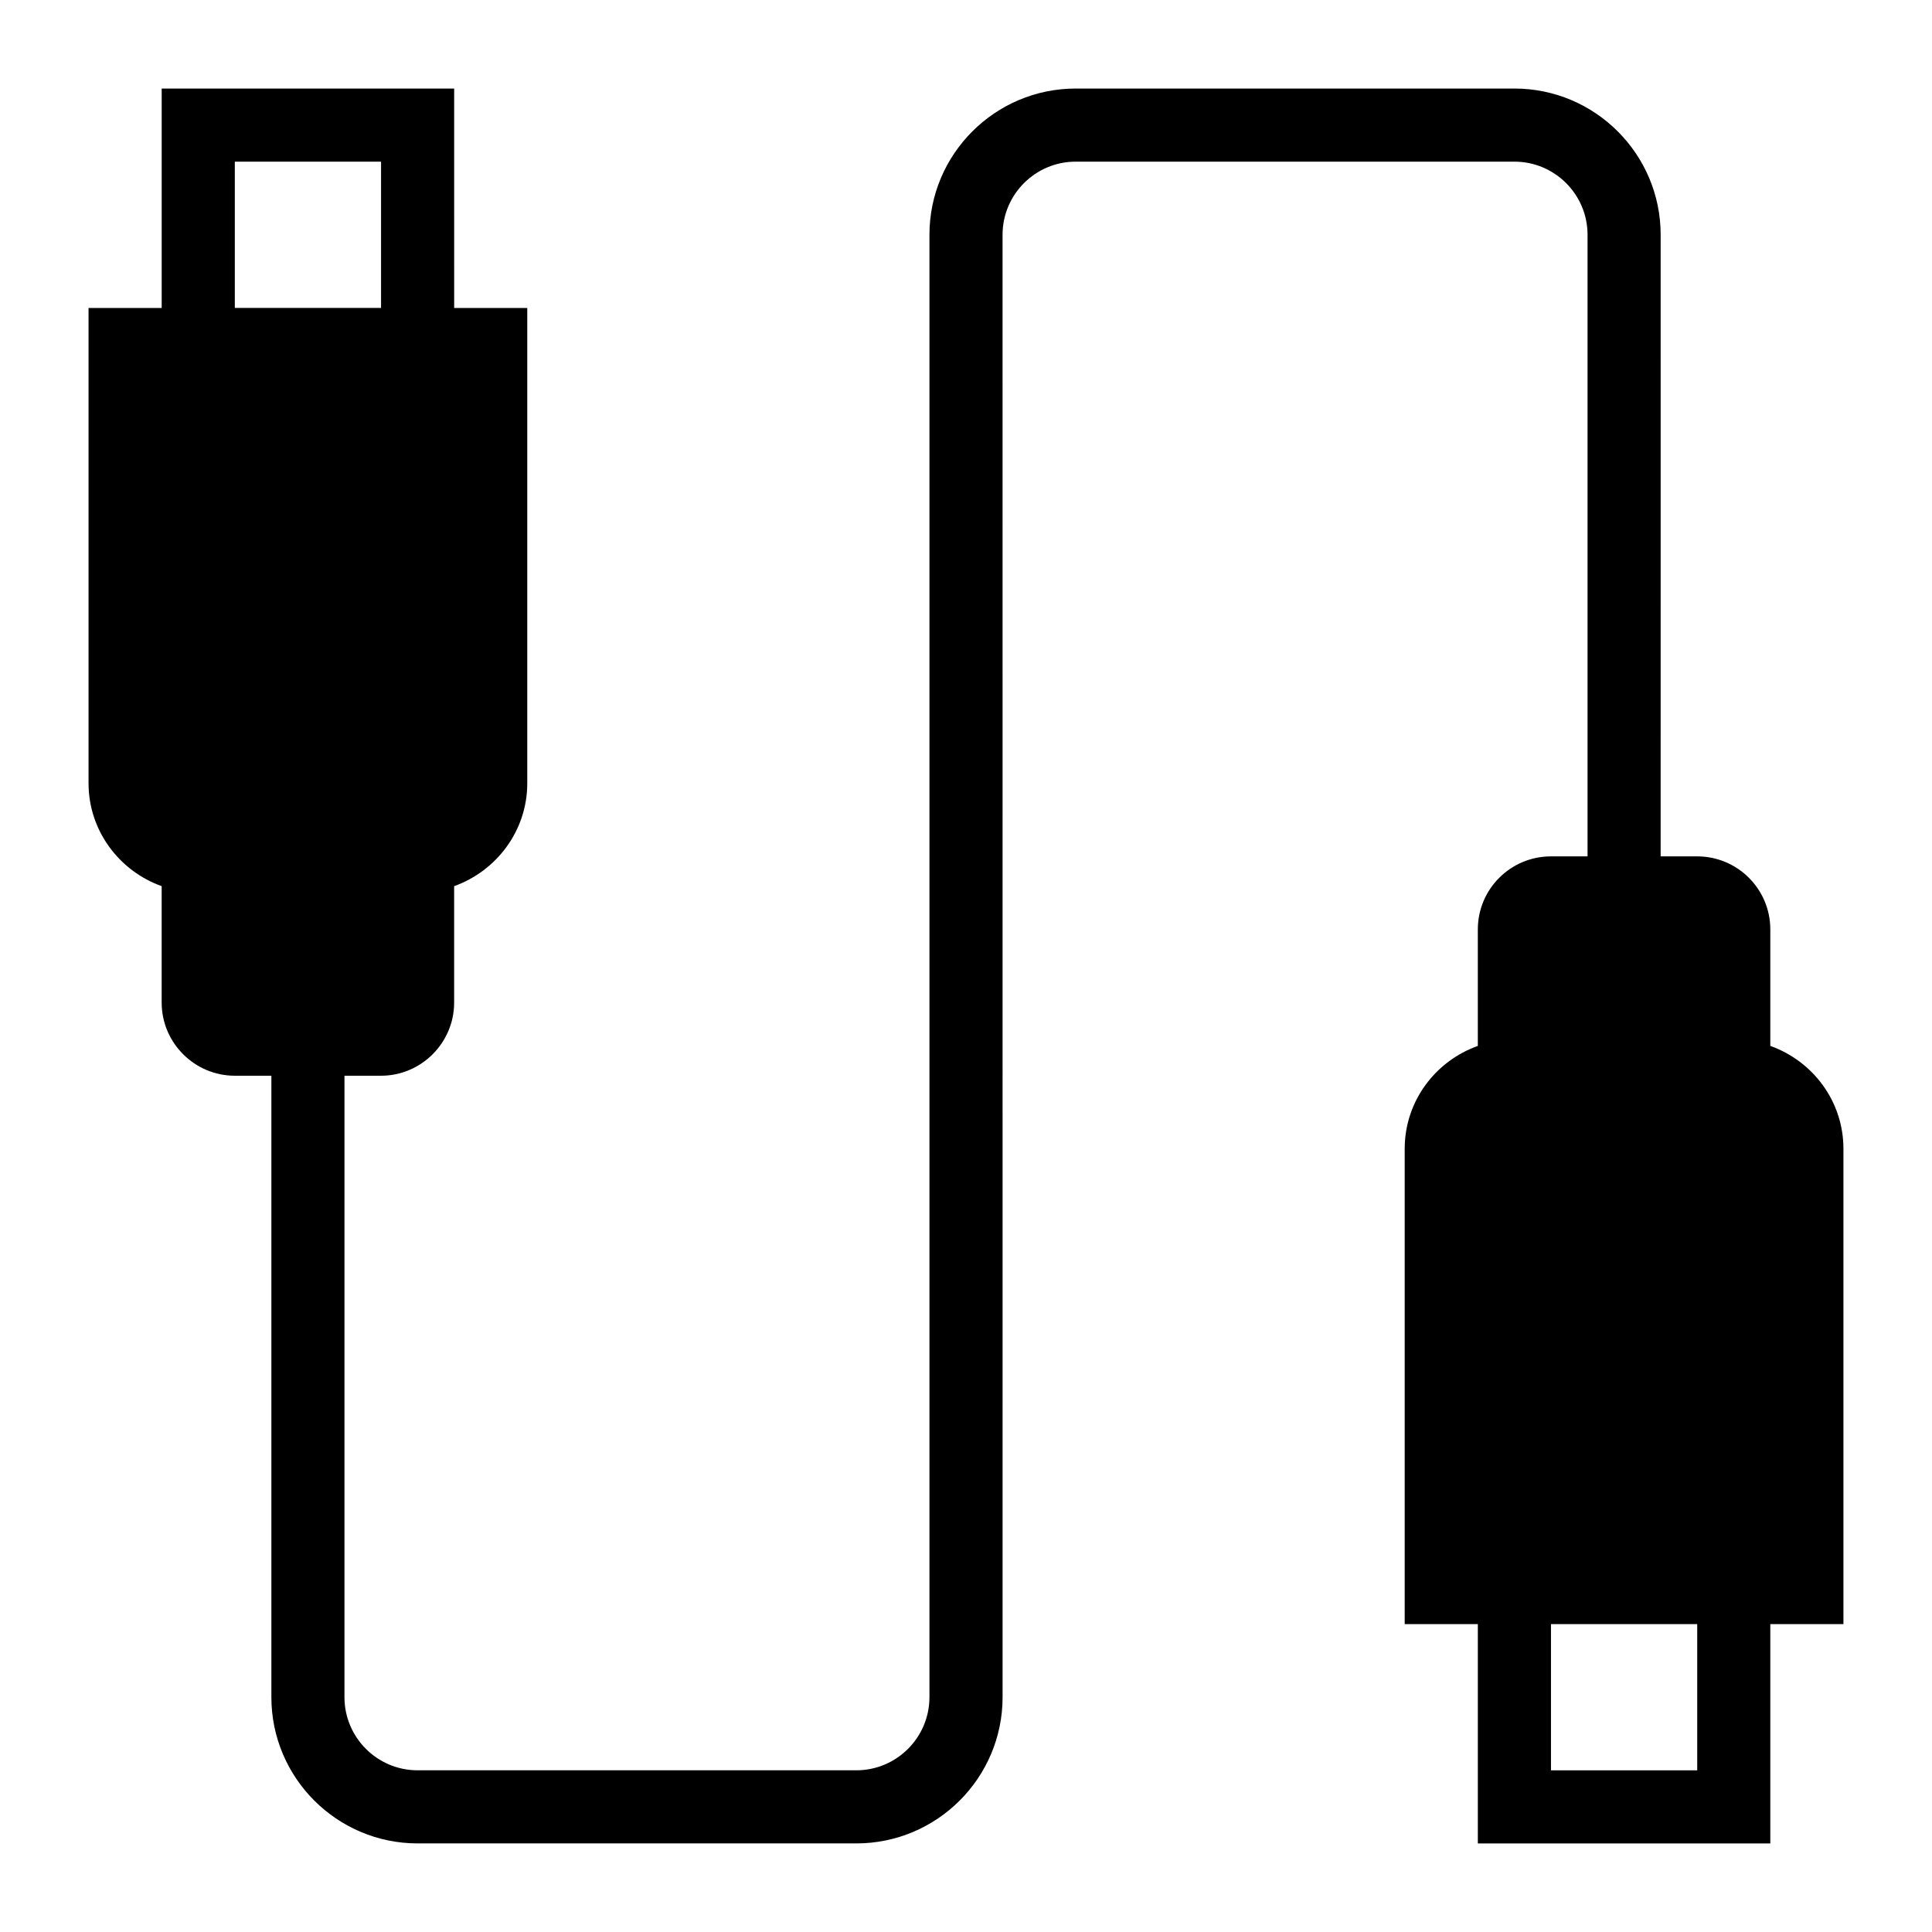 <?xml version="1.0" encoding="UTF-8"?>
<!-- Uploaded to: SVG Repo, www.svgrepo.com, Generator: SVG Repo Mixer Tools -->
<svg fill="#000000" width="800px" height="800px" version="1.1" viewBox="144 144 512 512" xmlns="http://www.w3.org/2000/svg">
 <path d="m632.53 448.46c0-12.652-8.141-23.277-19.379-27.281v-30.852c0-10.754-8.719-19.379-19.379-19.379h-9.684l0.004-164.73c0-21.367-17.383-38.754-38.754-38.754h-116.27c-21.375 0-38.754 17.387-38.754 38.754v387.55c0 10.684-8.695 19.379-19.379 19.379h-116.27c-10.684 0-19.379-8.695-19.379-19.379l0.004-164.69h9.684c10.656 0 19.379-8.719 19.379-19.379v-30.859c11.234-4.027 19.379-14.695 19.379-27.27v-125.95h-19.371l-0.004-58.152h-77.508v58.152h-19.383v125.95c0 12.574 8.141 23.246 19.379 27.27v30.859c0 10.656 8.719 19.379 19.379 19.379h9.695v164.69c0 21.375 17.383 38.754 38.754 38.754h116.27c21.375 0 38.754-17.383 38.754-38.754l-0.008-387.55c0-10.688 8.695-19.379 19.379-19.379h116.27c10.684 0 19.379 8.691 19.379 19.379v164.73h-9.699c-10.656 0-19.379 8.621-19.379 19.379v30.852c-11.234 4.004-19.379 14.629-19.379 27.281v125.95h19.383v58.117h77.508v-58.117h19.379zm-426.3-261.61h38.754v38.754h-38.754zm387.55 426.3h-38.754v-38.738h38.754z"/>
</svg>